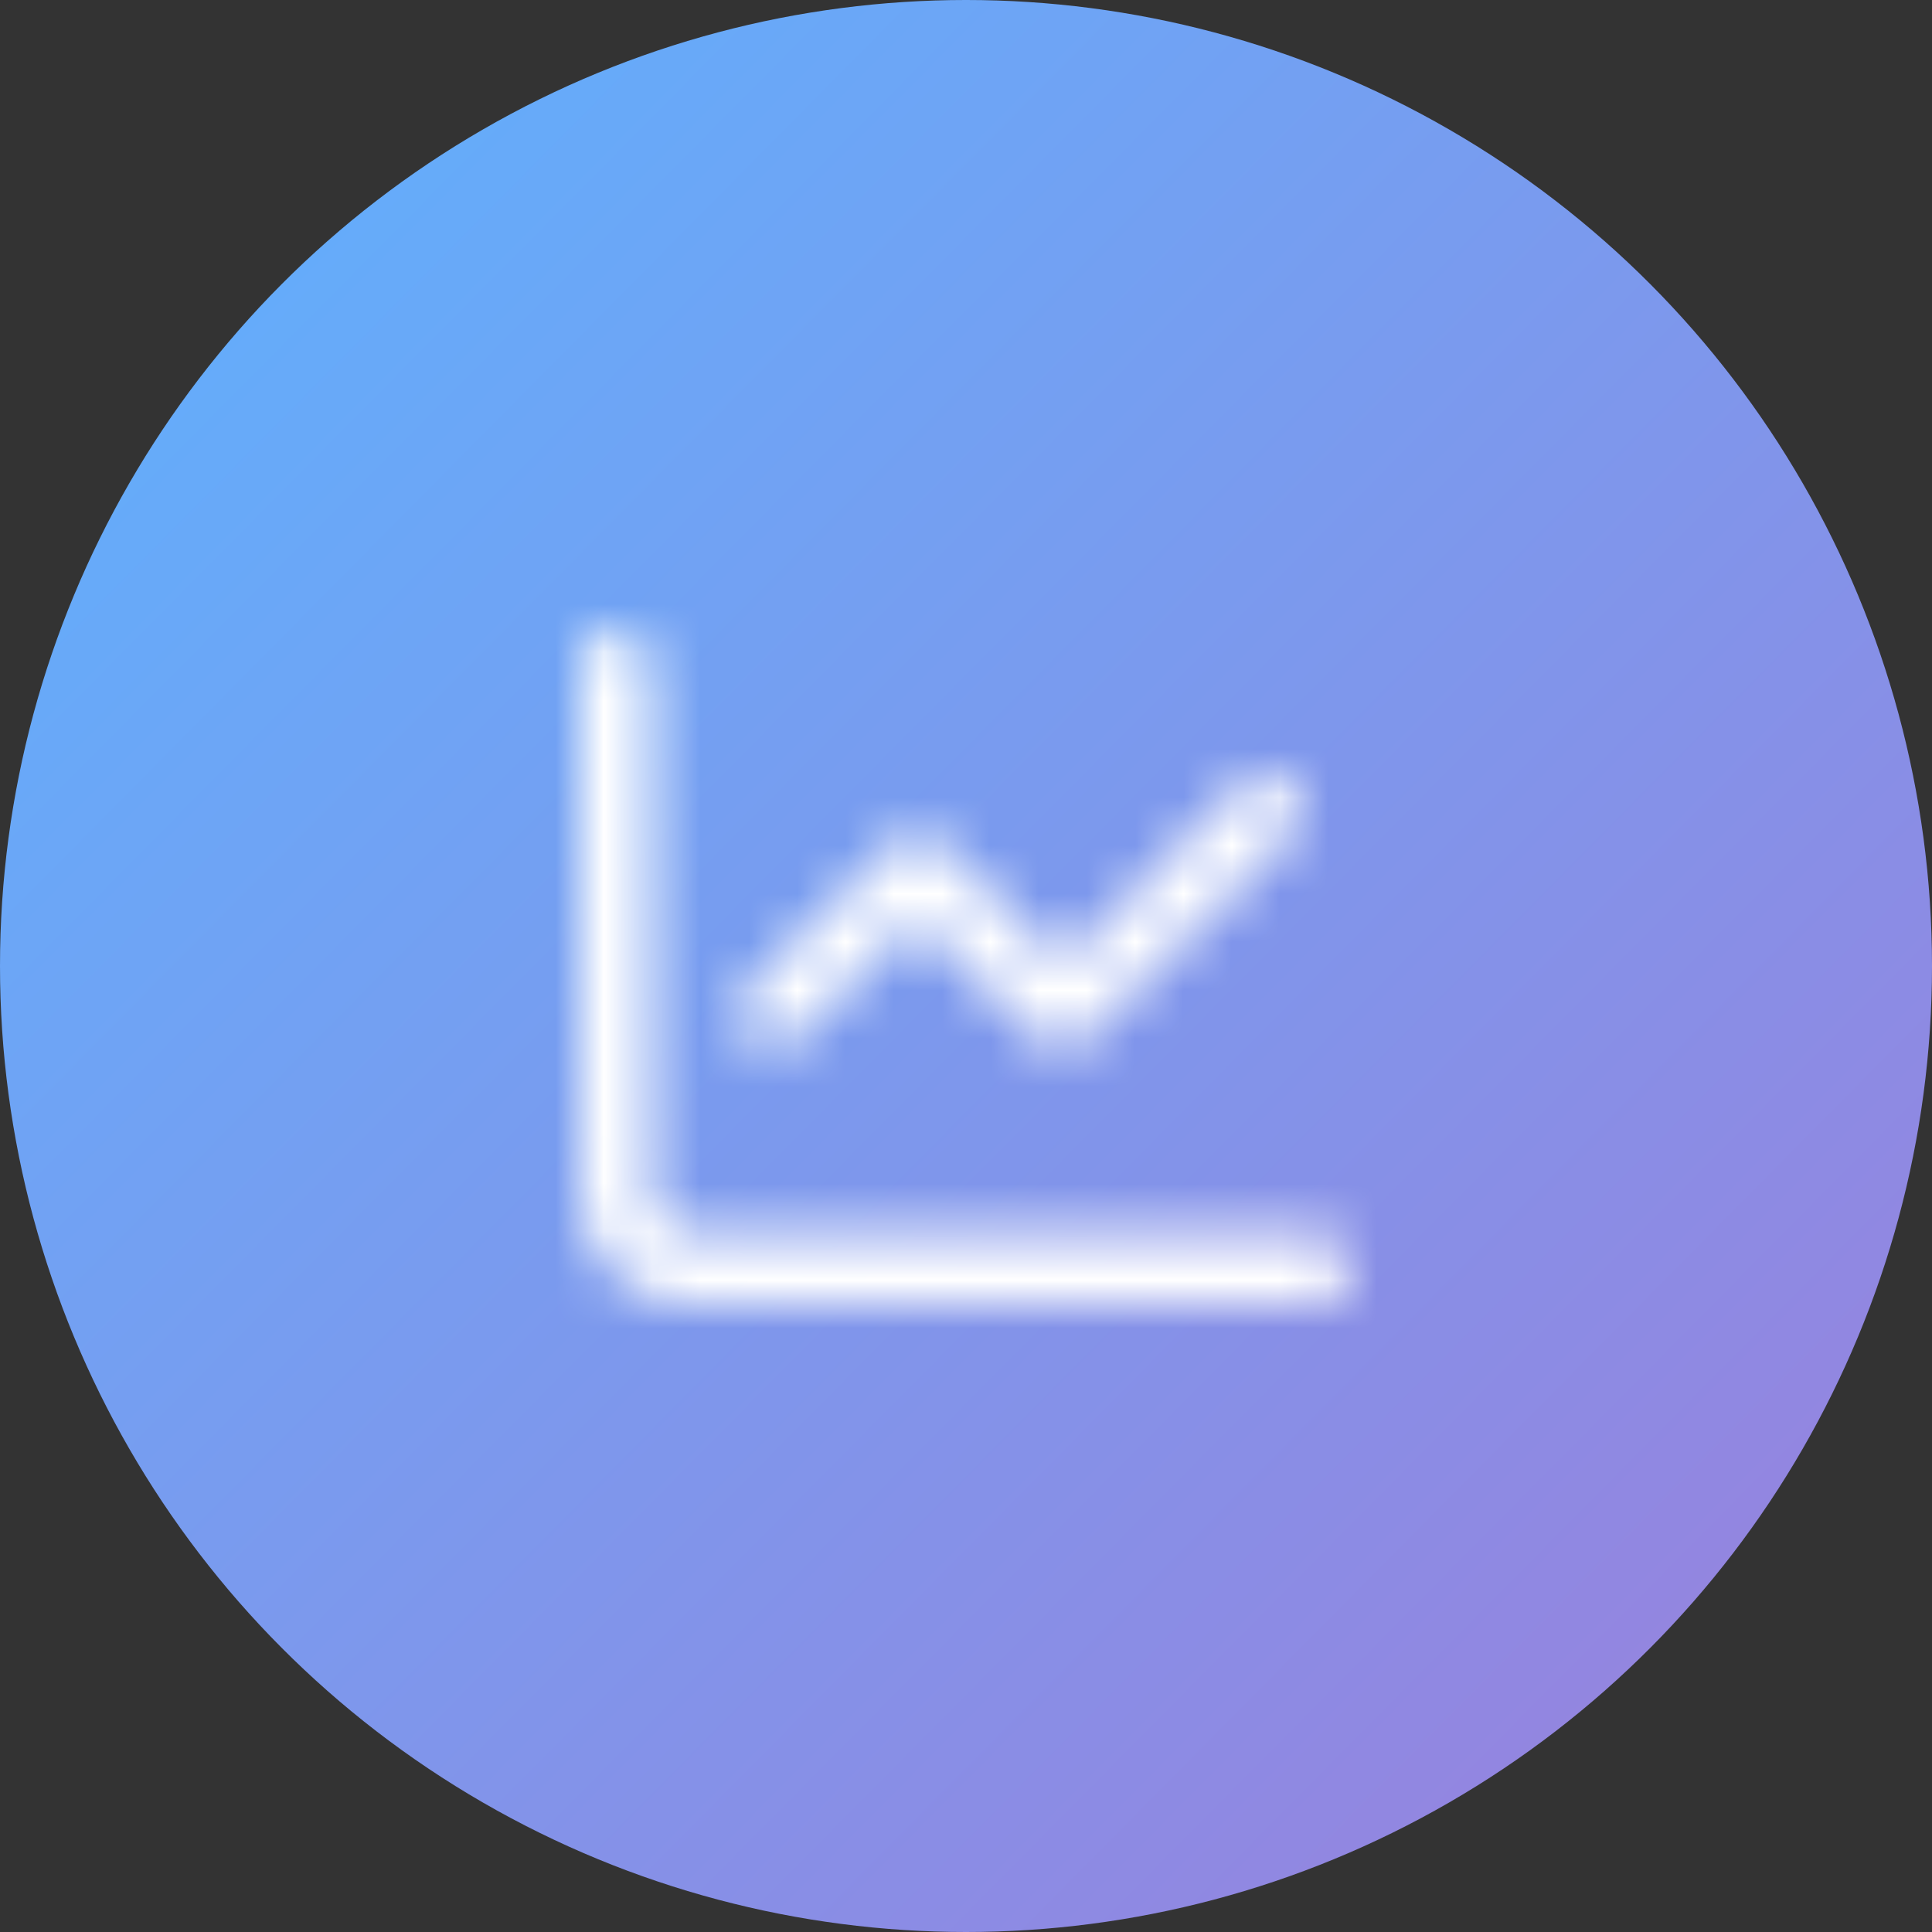 <svg width="40" height="40" viewBox="0 0 40 40" fill="none" xmlns="http://www.w3.org/2000/svg">
<rect x="0" y="0" width="40" height="40" fill="#333333" stroke="none"/>
<circle cx="20" cy="20" r="20" fill="url(#paint0_linear_388_1158)"/>
<mask id="mask0_388_1158" style="mask-type:alpha" maskUnits="userSpaceOnUse" x="12" y="12" width="16" height="16">
<path d="M13.5 24.75C13.5 25.166 13.836 25.5 14.25 25.5H27.25C27.666 25.5 28 25.834 28 26.25C28 26.666 27.666 27 27.25 27H14.25C13.008 27 12 25.994 12 24.75V13.75C12 13.336 12.336 13 12.75 13C13.164 13 13.5 13.336 13.5 13.75V24.75ZM22.503 21.503C22.238 21.822 21.762 21.822 21.469 21.503L18.972 19.059L16.503 21.503C16.238 21.822 15.762 21.822 15.469 21.503C15.178 21.238 15.178 20.762 15.469 20.469L18.469 17.469C18.609 17.328 18.8 17.25 18.972 17.25C19.2 17.25 19.391 17.328 19.503 17.469L22 19.941L25.719 16.219C26.012 15.928 26.488 15.928 26.753 16.219C27.072 16.512 27.072 16.988 26.753 17.253L22.503 21.503Z" fill="white"/>
</mask>
<g mask="url(#mask0_388_1158)">
<rect x="10" y="10" width="20" height="20" fill="white"/>
</g>
<defs>
<linearGradient id="paint0_linear_388_1158" x1="-9.58741e-08" y1="0.211" x2="40" y2="39.789" gradientUnits="userSpaceOnUse">
<stop stop-color="#5CB3FF"/>
<stop offset="1" stop-color="#9C7EDB"/>
</linearGradient>
</defs>
</svg>
